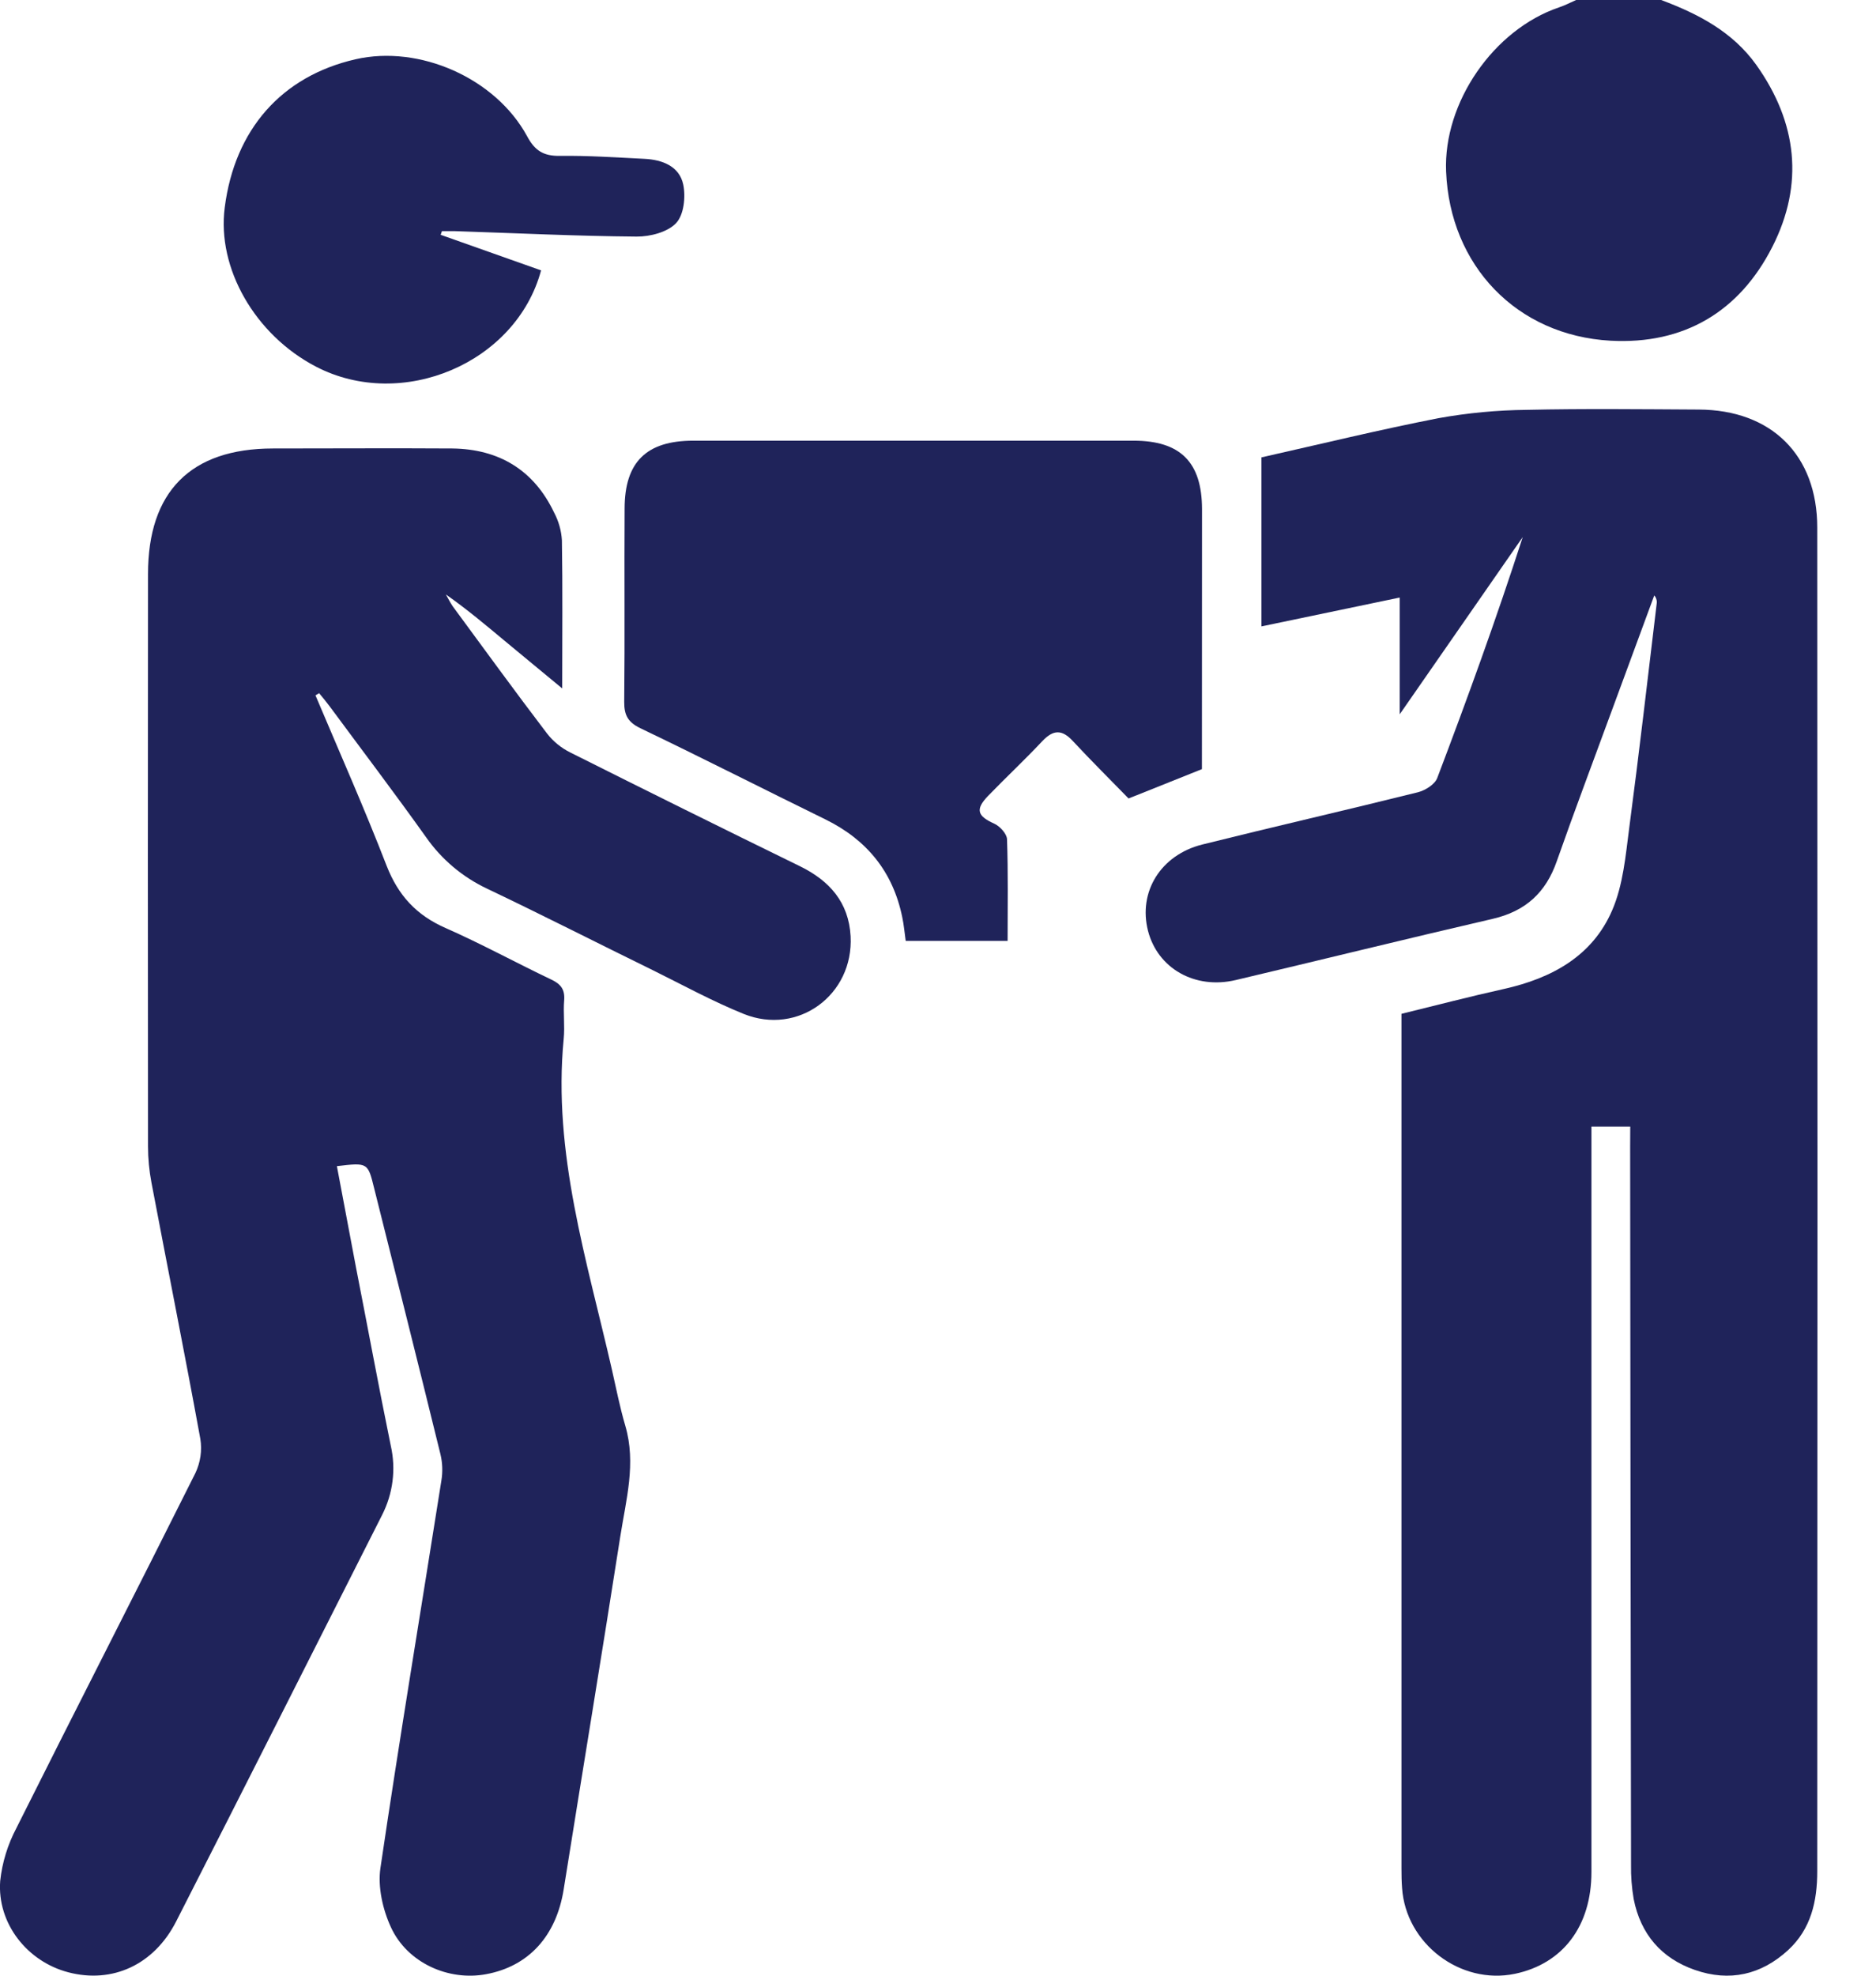 <svg width="19" height="20" viewBox="0 0 19 20" fill="none" xmlns="http://www.w3.org/2000/svg">
<path d="M16.824 0C17.2 0.141 17.548 0.321 17.789 0.659C18.202 1.241 18.273 1.864 17.95 2.499C17.615 3.158 17.052 3.489 16.312 3.449C15.358 3.396 14.685 2.686 14.646 1.737C14.617 1.039 15.126 0.3 15.789 0.075C15.849 0.055 15.907 0.025 15.963 0H16.824Z" fill="#1F235A"/>
<path d="M16.511 11.405H16.118V11.632C16.118 14.072 16.118 16.511 16.118 18.951C16.118 19.498 15.829 19.879 15.343 19.981C14.79 20.096 14.237 19.675 14.2 19.111C14.195 19.046 14.194 18.981 14.194 18.915V10.263C14.542 10.178 14.886 10.088 15.233 10.011C15.716 9.903 16.128 9.679 16.328 9.215C16.439 8.959 16.464 8.662 16.501 8.379C16.601 7.623 16.688 6.866 16.779 6.109C16.781 6.094 16.78 6.079 16.775 6.065C16.771 6.051 16.764 6.038 16.754 6.028C16.608 6.423 16.463 6.818 16.317 7.213C16.133 7.715 15.944 8.214 15.767 8.718C15.656 9.037 15.45 9.224 15.12 9.301C14.251 9.502 13.384 9.716 12.516 9.921C12.101 10.019 11.725 9.803 11.627 9.423C11.526 9.03 11.754 8.655 12.177 8.549C12.904 8.368 13.634 8.201 14.361 8.02C14.436 8.001 14.534 7.939 14.557 7.874C14.862 7.071 15.155 6.263 15.422 5.437L14.176 7.231V6.049L12.776 6.341V4.63C13.377 4.495 13.971 4.35 14.57 4.233C14.865 4.18 15.163 4.152 15.462 4.149C16.042 4.136 16.623 4.143 17.204 4.146C17.939 4.149 18.405 4.605 18.405 5.341C18.408 9.875 18.408 14.409 18.405 18.942C18.405 19.247 18.342 19.527 18.11 19.741C17.837 19.992 17.516 20.064 17.166 19.942C16.826 19.824 16.616 19.579 16.546 19.225C16.526 19.109 16.517 18.992 16.519 18.875C16.515 16.454 16.512 14.034 16.51 11.614L16.511 11.405Z" fill="#1F235A"/>
<path d="M3.195 7.039C3.438 7.614 3.691 8.184 3.916 8.765C4.034 9.066 4.218 9.265 4.512 9.394C4.875 9.554 5.224 9.745 5.583 9.916C5.678 9.961 5.722 10.014 5.714 10.124C5.703 10.253 5.722 10.385 5.709 10.517C5.597 11.672 5.945 12.761 6.197 13.863C6.24 14.053 6.278 14.246 6.333 14.433C6.445 14.814 6.34 15.184 6.282 15.555C6.096 16.746 5.899 17.935 5.709 19.126C5.634 19.597 5.356 19.905 4.923 19.985C4.543 20.056 4.125 19.871 3.959 19.509C3.876 19.329 3.825 19.102 3.853 18.91C4.046 17.601 4.264 16.296 4.47 14.99C4.485 14.901 4.482 14.81 4.461 14.722C4.241 13.825 4.015 12.928 3.79 12.031C3.725 11.768 3.726 11.768 3.412 11.805C3.477 12.148 3.541 12.491 3.606 12.833C3.724 13.434 3.835 14.036 3.958 14.636C4.012 14.873 3.98 15.121 3.869 15.338C3.175 16.709 2.483 18.082 1.784 19.451C1.559 19.892 1.136 20.082 0.693 19.966C0.276 19.858 -0.03 19.471 0.002 19.041C0.022 18.854 0.078 18.673 0.166 18.506C0.766 17.306 1.379 16.112 1.979 14.912C2.03 14.804 2.048 14.683 2.029 14.566C1.871 13.701 1.698 12.837 1.534 11.972C1.511 11.851 1.499 11.727 1.499 11.604C1.497 9.673 1.497 7.742 1.499 5.811C1.499 4.977 1.931 4.541 2.762 4.54C3.368 4.54 3.975 4.536 4.582 4.54C5.053 4.546 5.407 4.758 5.612 5.189C5.658 5.276 5.685 5.371 5.691 5.469C5.699 5.951 5.694 6.433 5.694 6.969C5.477 6.789 5.29 6.636 5.105 6.482C4.92 6.328 4.725 6.164 4.516 6.018C4.538 6.057 4.558 6.097 4.584 6.136C4.902 6.568 5.216 7 5.54 7.425C5.603 7.506 5.683 7.571 5.775 7.617C6.549 8.005 7.326 8.39 8.104 8.77C8.401 8.916 8.596 9.134 8.615 9.478C8.646 10.071 8.083 10.486 7.532 10.264C7.218 10.137 6.92 9.974 6.617 9.824C6.055 9.549 5.498 9.265 4.933 8.996C4.685 8.879 4.472 8.7 4.315 8.475C3.997 8.029 3.666 7.593 3.34 7.152C3.306 7.106 3.269 7.062 3.232 7.017L3.195 7.039Z" fill="#1F235A"/>
<path d="M12.173 7.786L11.43 8.083C11.255 7.903 11.056 7.706 10.866 7.502C10.757 7.384 10.669 7.384 10.557 7.502C10.379 7.692 10.188 7.87 10.007 8.057C9.875 8.194 9.898 8.261 10.07 8.338C10.127 8.364 10.197 8.441 10.199 8.495C10.211 8.833 10.205 9.171 10.205 9.525H9.173C9.162 9.447 9.155 9.365 9.138 9.285C9.044 8.825 8.779 8.501 8.36 8.295C7.735 7.989 7.114 7.673 6.486 7.372C6.36 7.311 6.321 7.24 6.322 7.105C6.329 6.454 6.322 5.802 6.326 5.15C6.326 4.678 6.546 4.461 7.022 4.461C8.508 4.461 9.994 4.461 11.48 4.461C11.955 4.461 12.173 4.679 12.174 5.153C12.174 6.032 12.173 6.912 12.173 7.786Z" fill="#1F235A"/>
<path d="M4.463 2.377L5.48 2.737C5.227 3.676 4.072 4.164 3.201 3.712C2.583 3.391 2.196 2.716 2.276 2.101C2.377 1.31 2.853 0.771 3.601 0.6C4.246 0.452 5.017 0.789 5.338 1.378C5.416 1.525 5.504 1.58 5.668 1.578C5.955 1.574 6.242 1.594 6.528 1.608C6.709 1.617 6.881 1.683 6.92 1.869C6.946 1.994 6.926 2.176 6.847 2.259C6.761 2.35 6.585 2.396 6.448 2.395C5.836 2.39 5.223 2.36 4.611 2.34C4.566 2.34 4.521 2.34 4.476 2.34L4.463 2.377Z" fill="#1F235A"/>
</svg>
